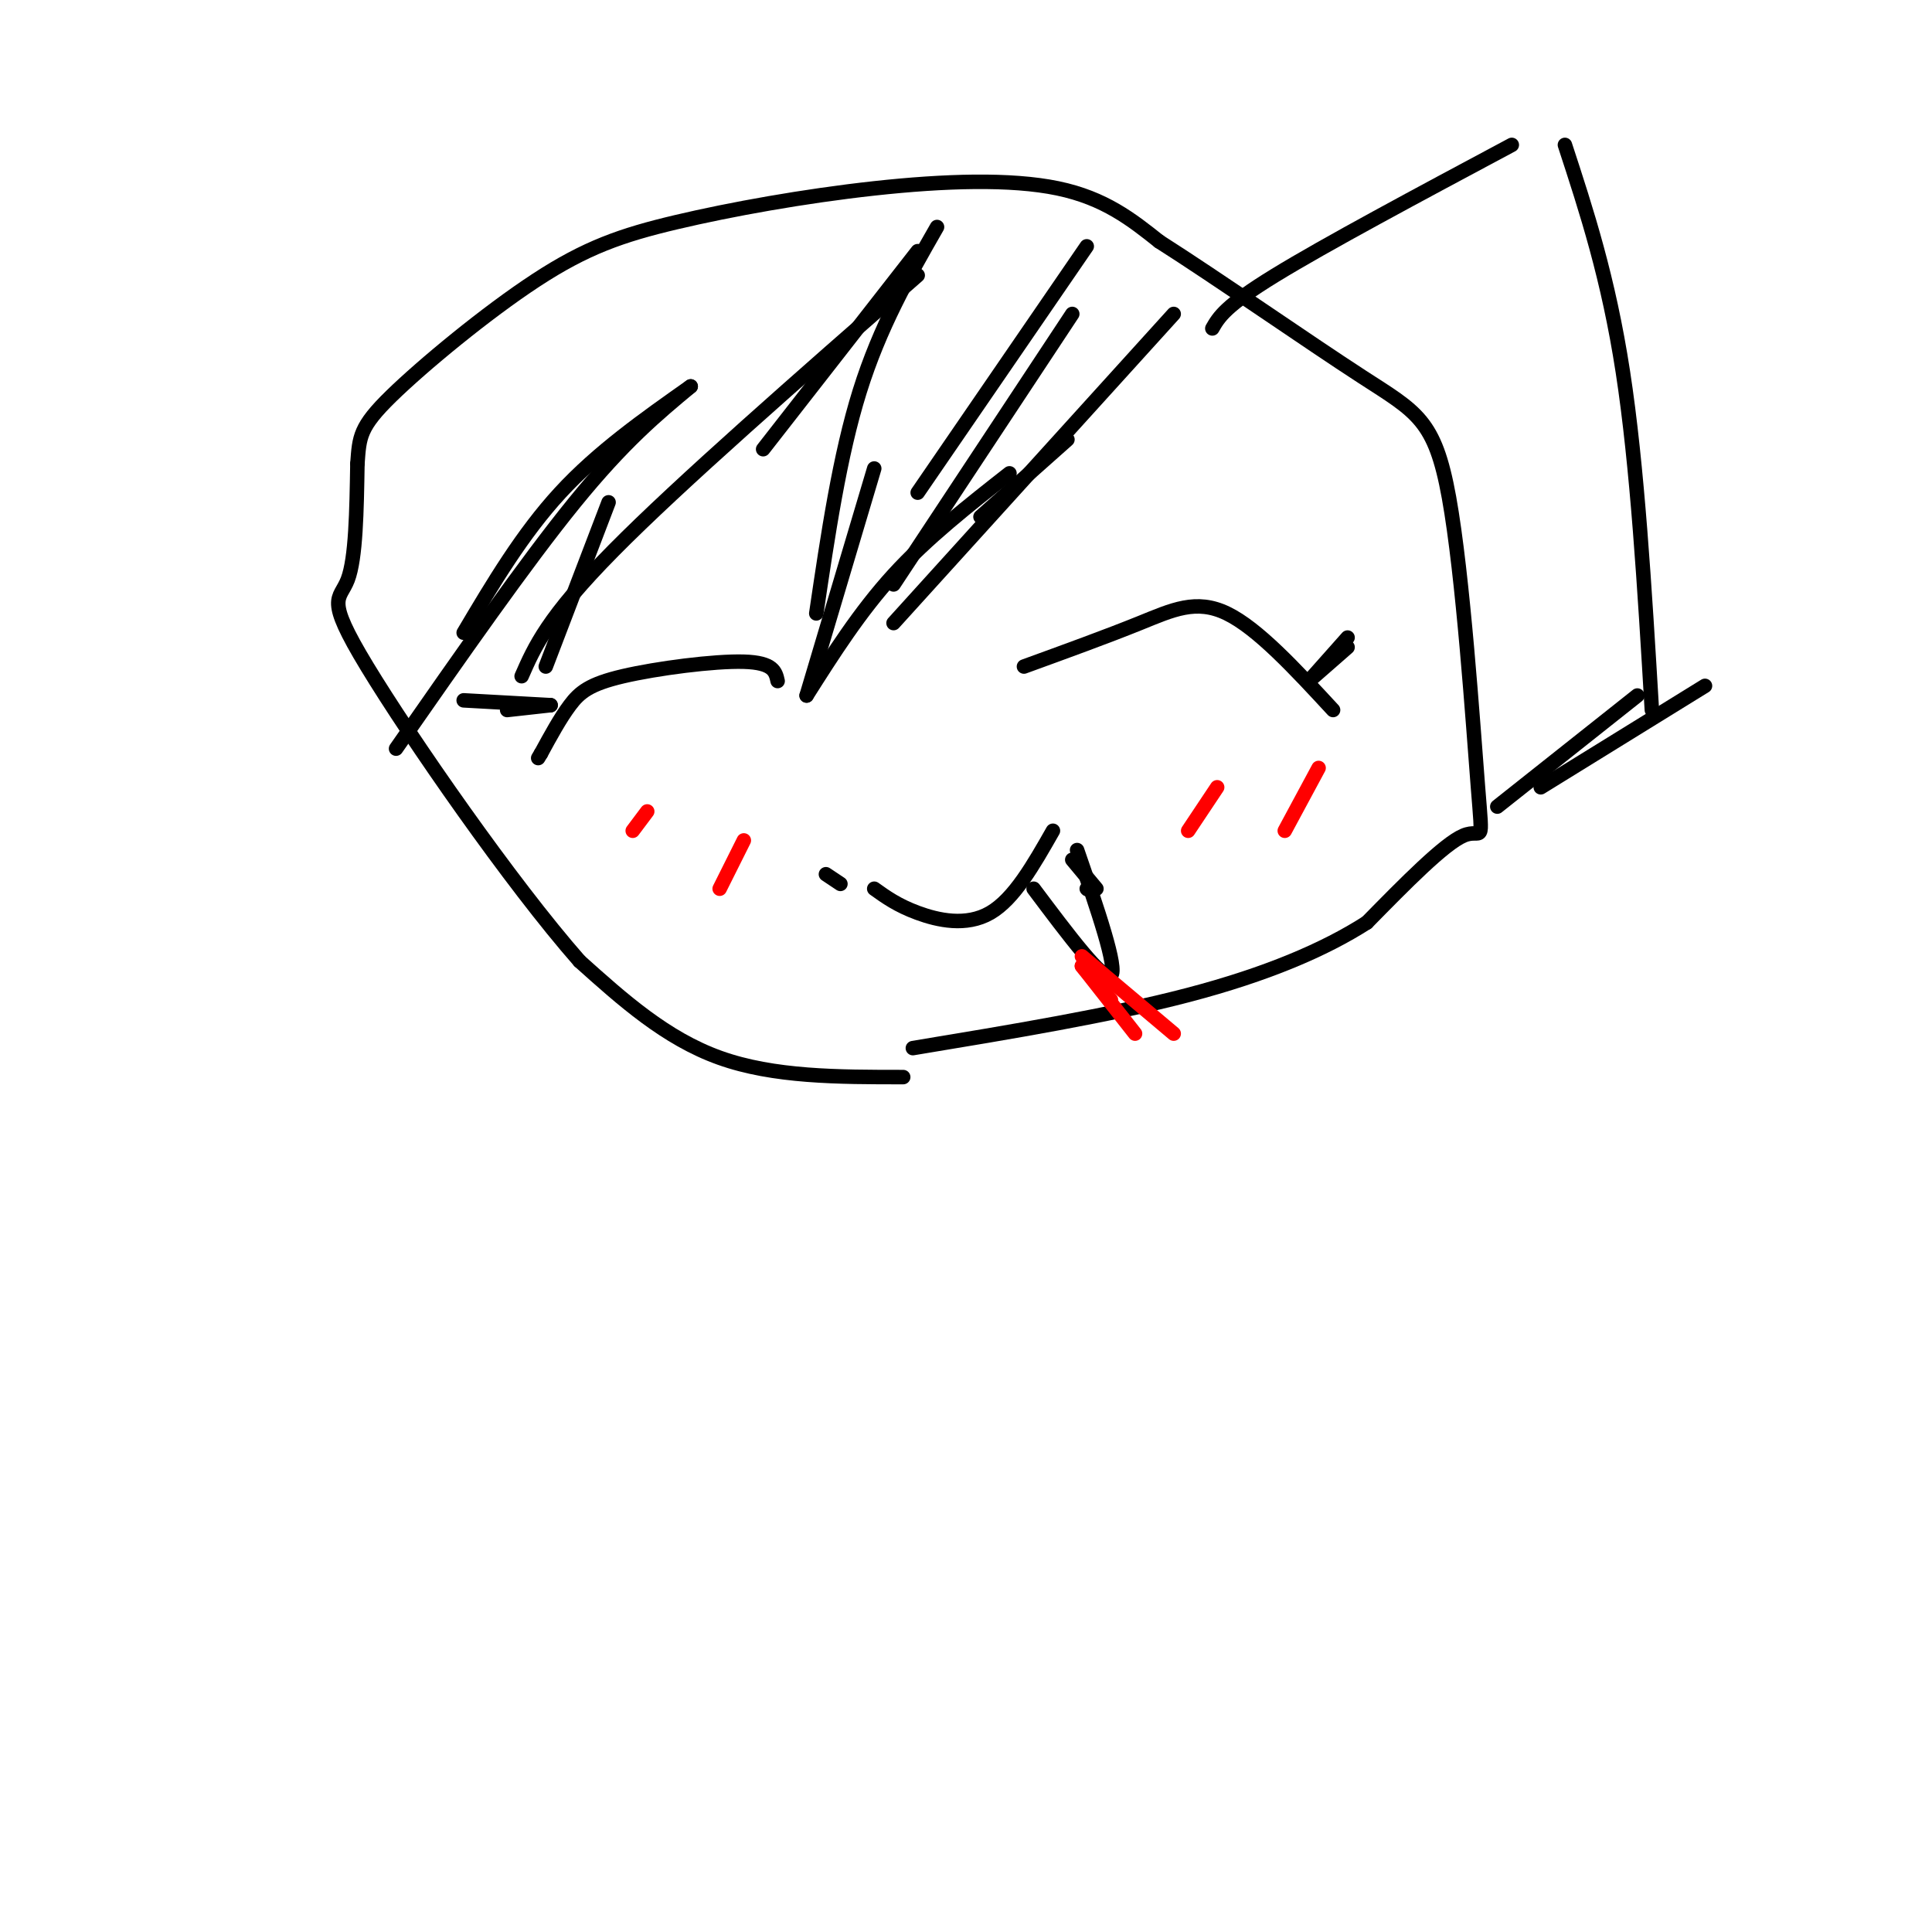 <svg viewBox='0 0 400 400' version='1.1' xmlns='http://www.w3.org/2000/svg' xmlns:xlink='http://www.w3.org/1999/xlink'><g fill='none' stroke='#000000' stroke-width='3' stroke-linecap='round' stroke-linejoin='round'><path d='M187,223c-13.417,0.000 -26.833,0.000 -38,-4c-11.167,-4.000 -20.083,-12.000 -29,-20'/><path d='M120,199c-14.179,-16.107 -35.125,-46.375 -44,-61c-8.875,-14.625 -5.679,-13.607 -4,-18c1.679,-4.393 1.839,-14.196 2,-24'/><path d='M74,96c0.406,-5.594 0.421,-7.580 7,-14c6.579,-6.420 19.721,-17.273 30,-24c10.279,-6.727 17.693,-9.329 29,-12c11.307,-2.671 26.506,-5.411 41,-7c14.494,-1.589 28.284,-2.025 38,0c9.716,2.025 15.358,6.513 21,11'/><path d='M240,50c11.762,7.474 30.668,20.657 42,28c11.332,7.343 15.089,8.844 18,25c2.911,16.156 4.976,46.965 6,60c1.024,13.035 1.007,8.296 -3,10c-4.007,1.704 -12.003,9.852 -20,18'/><path d='M283,191c-8.800,5.644 -20.800,10.756 -37,15c-16.200,4.244 -36.600,7.622 -57,11'/><path d='M212,138c8.622,-3.133 17.244,-6.267 24,-9c6.756,-2.733 11.644,-5.067 18,-2c6.356,3.067 14.178,11.533 22,20'/><path d='M271,141c0.000,0.000 8.000,-7.000 8,-7'/><path d='M271,141c0.000,0.000 8.000,-9.000 8,-9'/><path d='M161,141c-0.423,-1.911 -0.845,-3.821 -7,-4c-6.155,-0.179 -18.042,1.375 -25,3c-6.958,1.625 -8.988,3.321 -11,6c-2.012,2.679 -4.006,6.339 -6,10'/><path d='M112,156c-1.000,1.667 -0.500,0.833 0,0'/><path d='M114,146c0.000,0.000 -18.000,-1.000 -18,-1'/><path d='M114,146c0.000,0.000 -9.000,1.000 -9,1'/><path d='M171,181c0.000,0.000 3.000,2.000 3,2'/><path d='M181,184c2.422,1.733 4.844,3.467 9,5c4.156,1.533 10.044,2.867 15,0c4.956,-2.867 8.978,-9.933 13,-17'/><path d='M225,184c0.000,0.000 0.100,0.100 0.1,0.1'/><path d='M214,184c7.250,9.667 14.500,19.333 16,18c1.500,-1.333 -2.750,-13.667 -7,-26'/><path d='M227,184c0.000,0.000 -5.000,-6.000 -5,-6'/></g>
<g fill='none' stroke='#ff0000' stroke-width='3' stroke-linecap='round' stroke-linejoin='round'><path d='M246,172c0.000,0.000 6.000,-9.000 6,-9'/><path d='M266,172c0.000,0.000 7.000,-13.000 7,-13'/><path d='M131,172c0.000,0.000 3.000,-4.000 3,-4'/><path d='M149,184c0.000,0.000 5.000,-10.000 5,-10'/><path d='M224,200c0.000,0.000 6.000,7.000 6,7'/><path d='M224,200c0.000,0.000 11.000,14.000 11,14'/><path d='M224,198c0.000,0.000 19.000,16.000 19,16'/></g>
<g fill='none' stroke='#000000' stroke-width='3' stroke-linecap='round' stroke-linejoin='round'><path d='M225,51c0.000,0.000 -35.000,51.000 -35,51'/><path d='M221,91c0.000,0.000 -18.000,16.000 -18,16'/><path d='M222,65c0.000,0.000 -37.000,56.000 -37,56'/><path d='M243,65c0.000,0.000 -58.000,64.000 -58,64'/><path d='M209,98c-8.500,6.667 -17.000,13.333 -24,21c-7.000,7.667 -12.500,16.333 -18,25'/><path d='M167,144c0.000,0.000 14.000,-47.000 14,-47'/><path d='M169,127c2.417,-16.333 4.833,-32.667 9,-46c4.167,-13.333 10.083,-23.667 16,-34'/><path d='M190,52c0.000,0.000 -32.000,41.000 -32,41'/><path d='M190,57c-24.667,21.583 -49.333,43.167 -63,57c-13.667,13.833 -16.333,19.917 -19,26'/><path d='M113,138c0.000,0.000 13.000,-34.000 13,-34'/><path d='M143,80c-9.583,6.750 -19.167,13.500 -27,22c-7.833,8.500 -13.917,18.750 -20,29'/><path d='M143,80c-6.917,5.750 -13.833,11.500 -24,24c-10.167,12.500 -23.583,31.750 -37,51'/><path d='M251,68c1.333,-2.333 2.667,-4.667 13,-11c10.333,-6.333 29.667,-16.667 49,-27'/><path d='M324,30c4.500,13.750 9.000,27.500 12,47c3.000,19.500 4.500,44.750 6,70'/><path d='M353,142c0.000,0.000 -34.000,21.000 -34,21'/><path d='M339,144c0.000,0.000 -29.000,23.000 -29,23'/></g>
</svg>